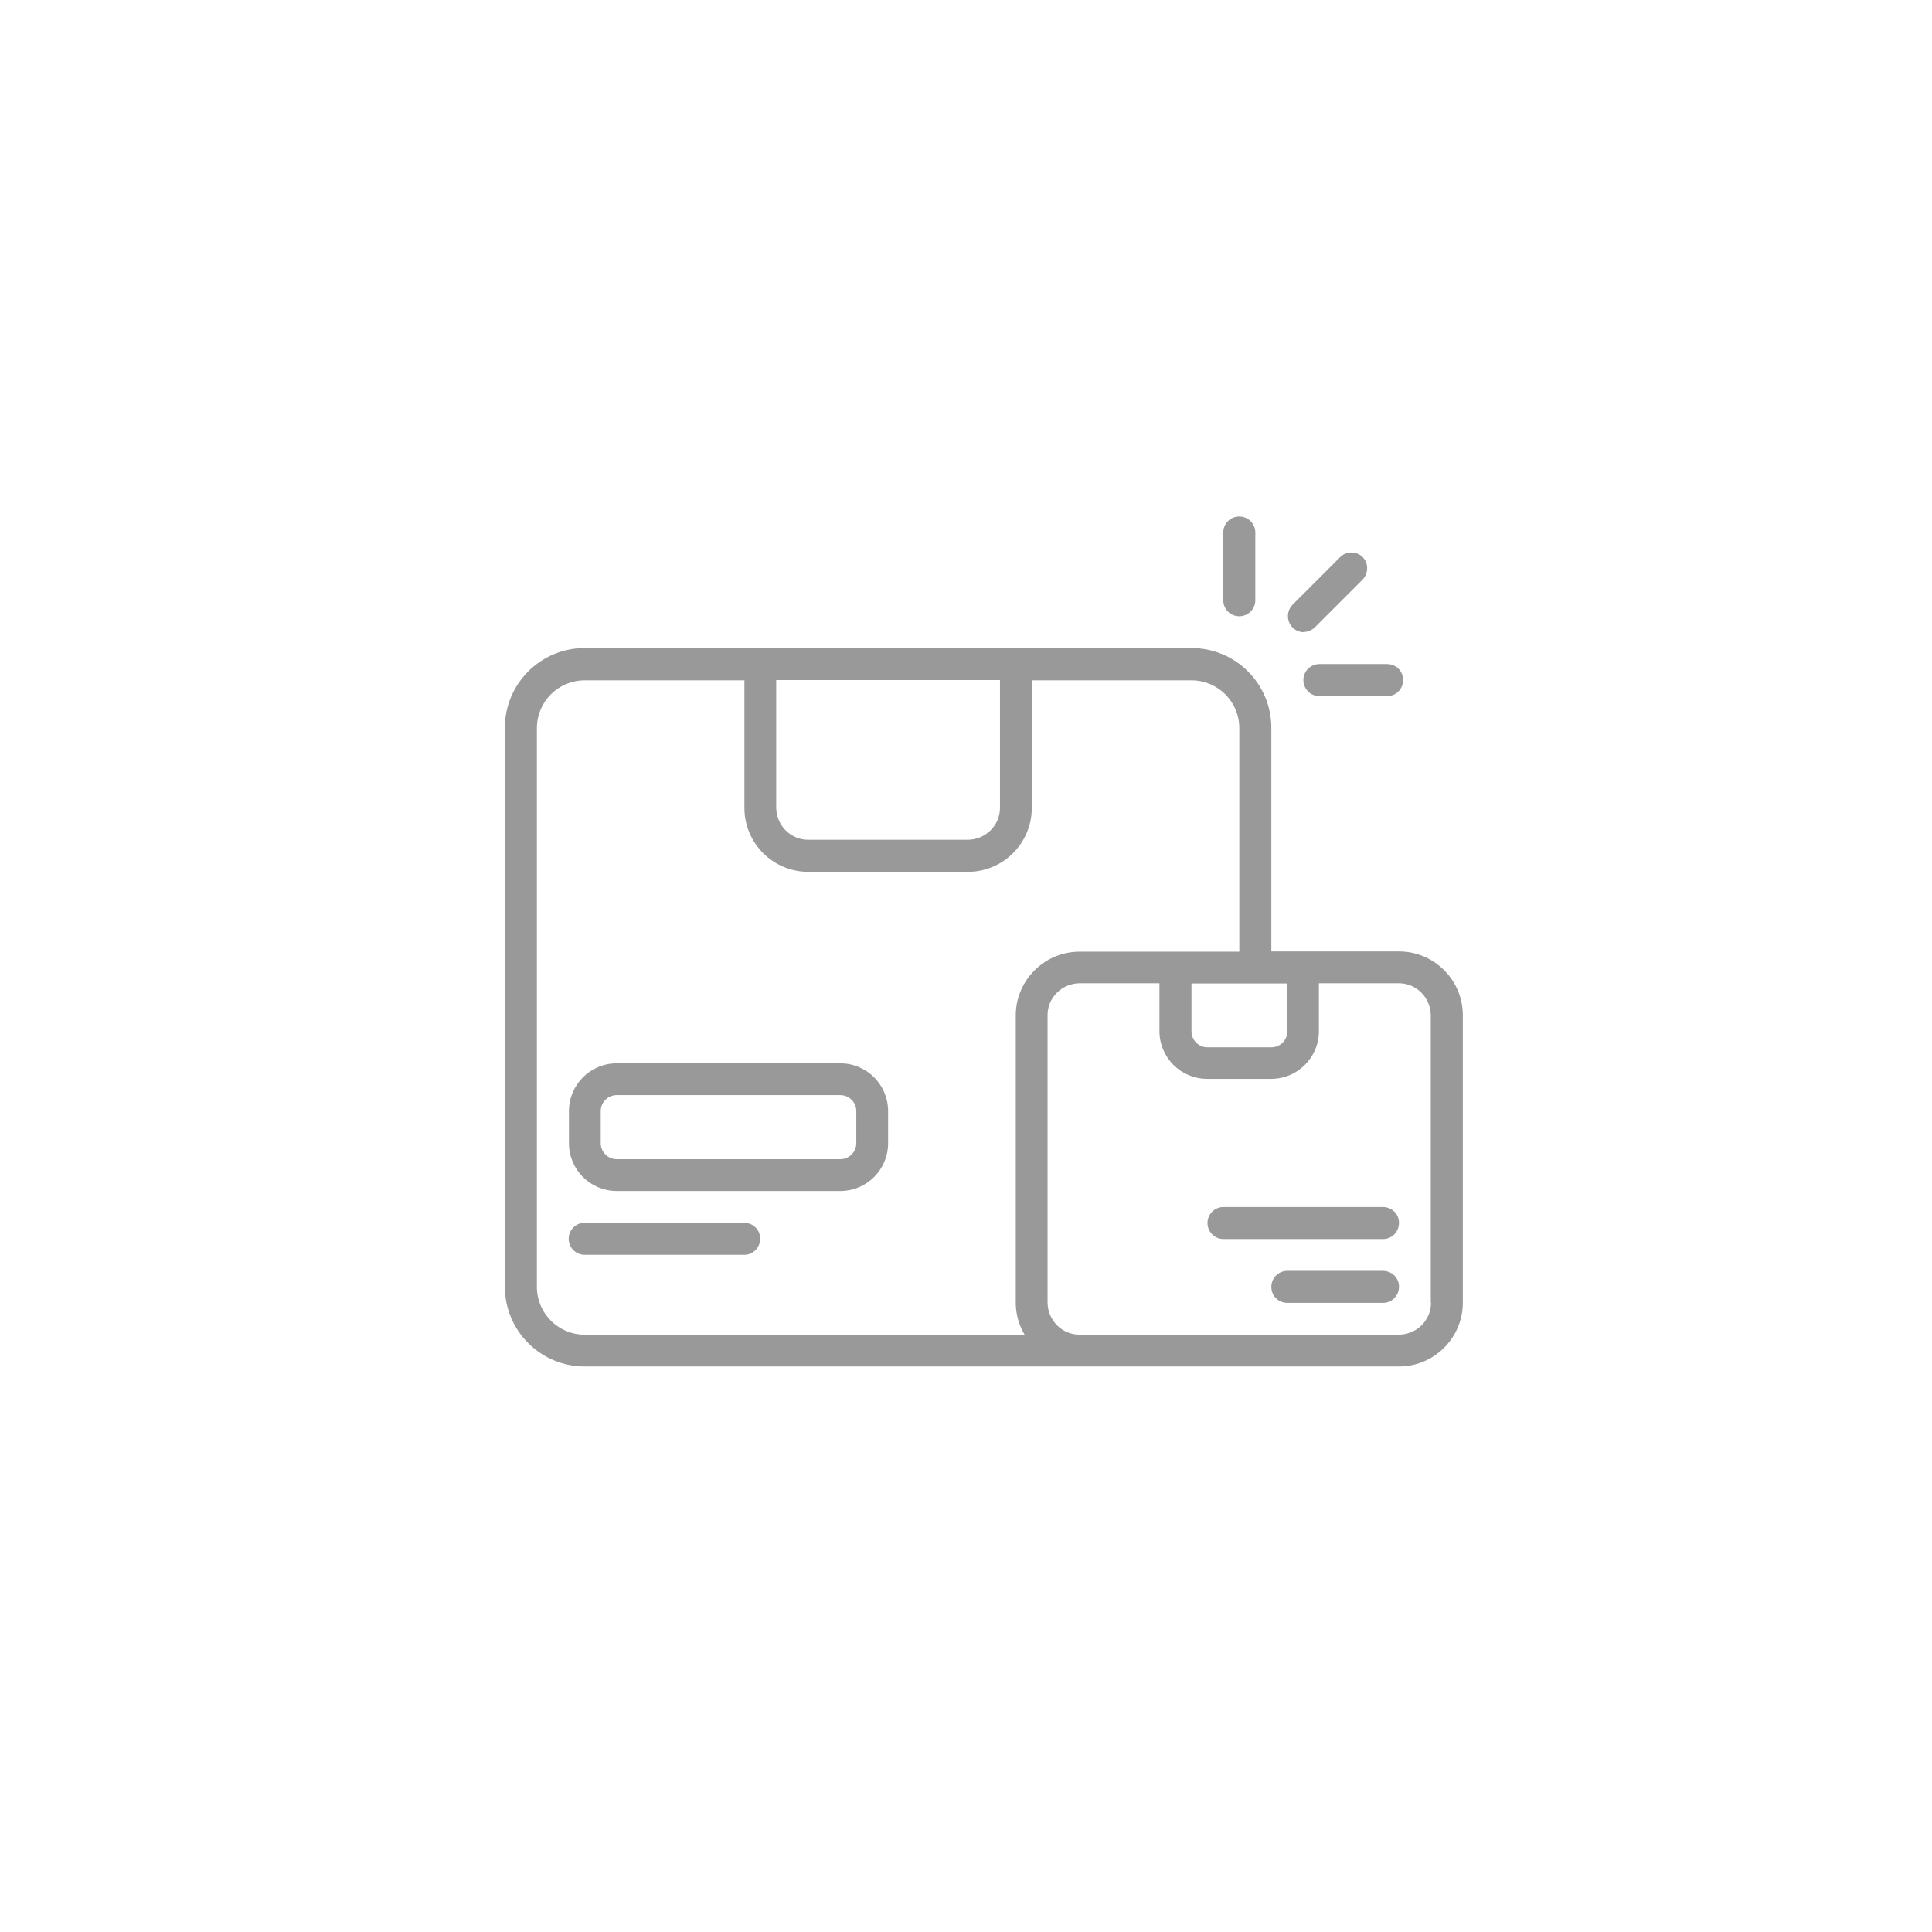 <?xml version="1.0" encoding="UTF-8"?>
<svg id="_图层_2" data-name="图层 2" xmlns="http://www.w3.org/2000/svg" viewBox="0 0 79.6 79.6">
  <defs>
    <style>
      .cls-1 {
        opacity: 0;
      }

      .cls-2 {
        fill: #999;
      }
    </style>
  </defs>
  <g id="_图层_1-2" data-name="图层 1">
    <circle class="cls-1" cx="39.8" cy="39.8" r="39.8"/>
    <g>
      <path class="cls-2" d="M34.62,43.81h-9.21c-1.09,0-1.97.88-1.97,1.97v1.32c0,1.09.88,1.97,1.97,1.97h9.21c1.09,0,1.97-.88,1.97-1.97v-1.32c0-1.09-.88-1.97-1.97-1.97ZM35.28,47.1c0,.36-.29.66-.66.66h-9.21c-.36,0-.66-.29-.66-.66v-1.32c0-.36.29-.66.66-.66h9.21c.36,0,.66.29.66.66v1.32Z"/>
      <path class="cls-2" d="M30.67,50.38h-6.58c-.36,0-.66.29-.66.66,0,.36.29.66.66.66h6.58c.36,0,.65-.3.65-.67,0-.36-.29-.64-.65-.65Z"/>
      <path class="cls-2" d="M57.64,39.2h-5.26v-9.21c0-1.82-1.47-3.29-3.29-3.29h-25c-1.82,0-3.29,1.47-3.29,3.29v23.02c0,1.82,1.47,3.29,3.29,3.29h33.55c1.45,0,2.63-1.18,2.63-2.63v-11.84c0-1.45-1.18-2.63-2.63-2.63ZM53.04,40.52v1.97c0,.36-.29.66-.66.66h-2.63c-.36,0-.66-.29-.66-.66v-1.97h3.95ZM31.99,28.02h9.21v5.26c0,.73-.59,1.31-1.32,1.32h-6.58c-.73,0-1.31-.59-1.32-1.32v-5.26ZM42.22,54.99h-18.13c-1.09,0-1.97-.88-1.97-1.97v-23.02c0-1.09.88-1.97,1.97-1.97h6.58v5.26c0,1.45,1.18,2.63,2.63,2.63h6.58c1.45,0,2.63-1.18,2.63-2.63v-5.26h6.58c1.09,0,1.97.88,1.97,1.97v9.21h-6.58c-1.45,0-2.63,1.18-2.63,2.63v11.84c0,.46.13.92.37,1.32ZM58.96,53.67c0,.73-.59,1.31-1.32,1.32h-13.16c-.73,0-1.31-.59-1.32-1.32v-11.84c0-.73.59-1.31,1.32-1.32h3.29v1.97c0,1.09.88,1.97,1.97,1.97h2.63c1.09,0,1.97-.88,1.97-1.97v-1.97h3.29c.73,0,1.31.59,1.32,1.32v11.84Z"/>
      <path class="cls-2" d="M56.99,52.36h-3.95c-.36,0-.66.29-.66.66s.29.66.66.66h3.95c.36,0,.65-.3.65-.67,0-.36-.29-.64-.65-.65Z"/>
      <path class="cls-2" d="M56.99,49.73h-6.58c-.36,0-.66.29-.66.66,0,.36.29.66.66.66h6.58c.36,0,.65-.3.65-.67,0-.36-.29-.64-.65-.65Z"/>
      <path class="cls-2" d="M53.7,26.04c.17,0,.34-.07.47-.19l1.97-1.97c.25-.26.25-.68,0-.93-.26-.25-.67-.25-.92,0l-1.97,1.97c-.25.26-.25.68.01.94.12.12.28.18.45.19Z"/>
      <path class="cls-2" d="M51.06,25.39c.36,0,.66-.29.66-.66h0v-2.79c0-.36-.29-.66-.66-.66s-.66.29-.66.66v2.79c0,.36.29.66.66.66h0Z"/>
      <path class="cls-2" d="M53.7,28.02c0,.36.29.66.66.66h2.79c.36,0,.66-.29.66-.66s-.29-.66-.66-.66h-2.79c-.36,0-.66.29-.66.66h0Z"/>
    </g>
  </g>
</svg>